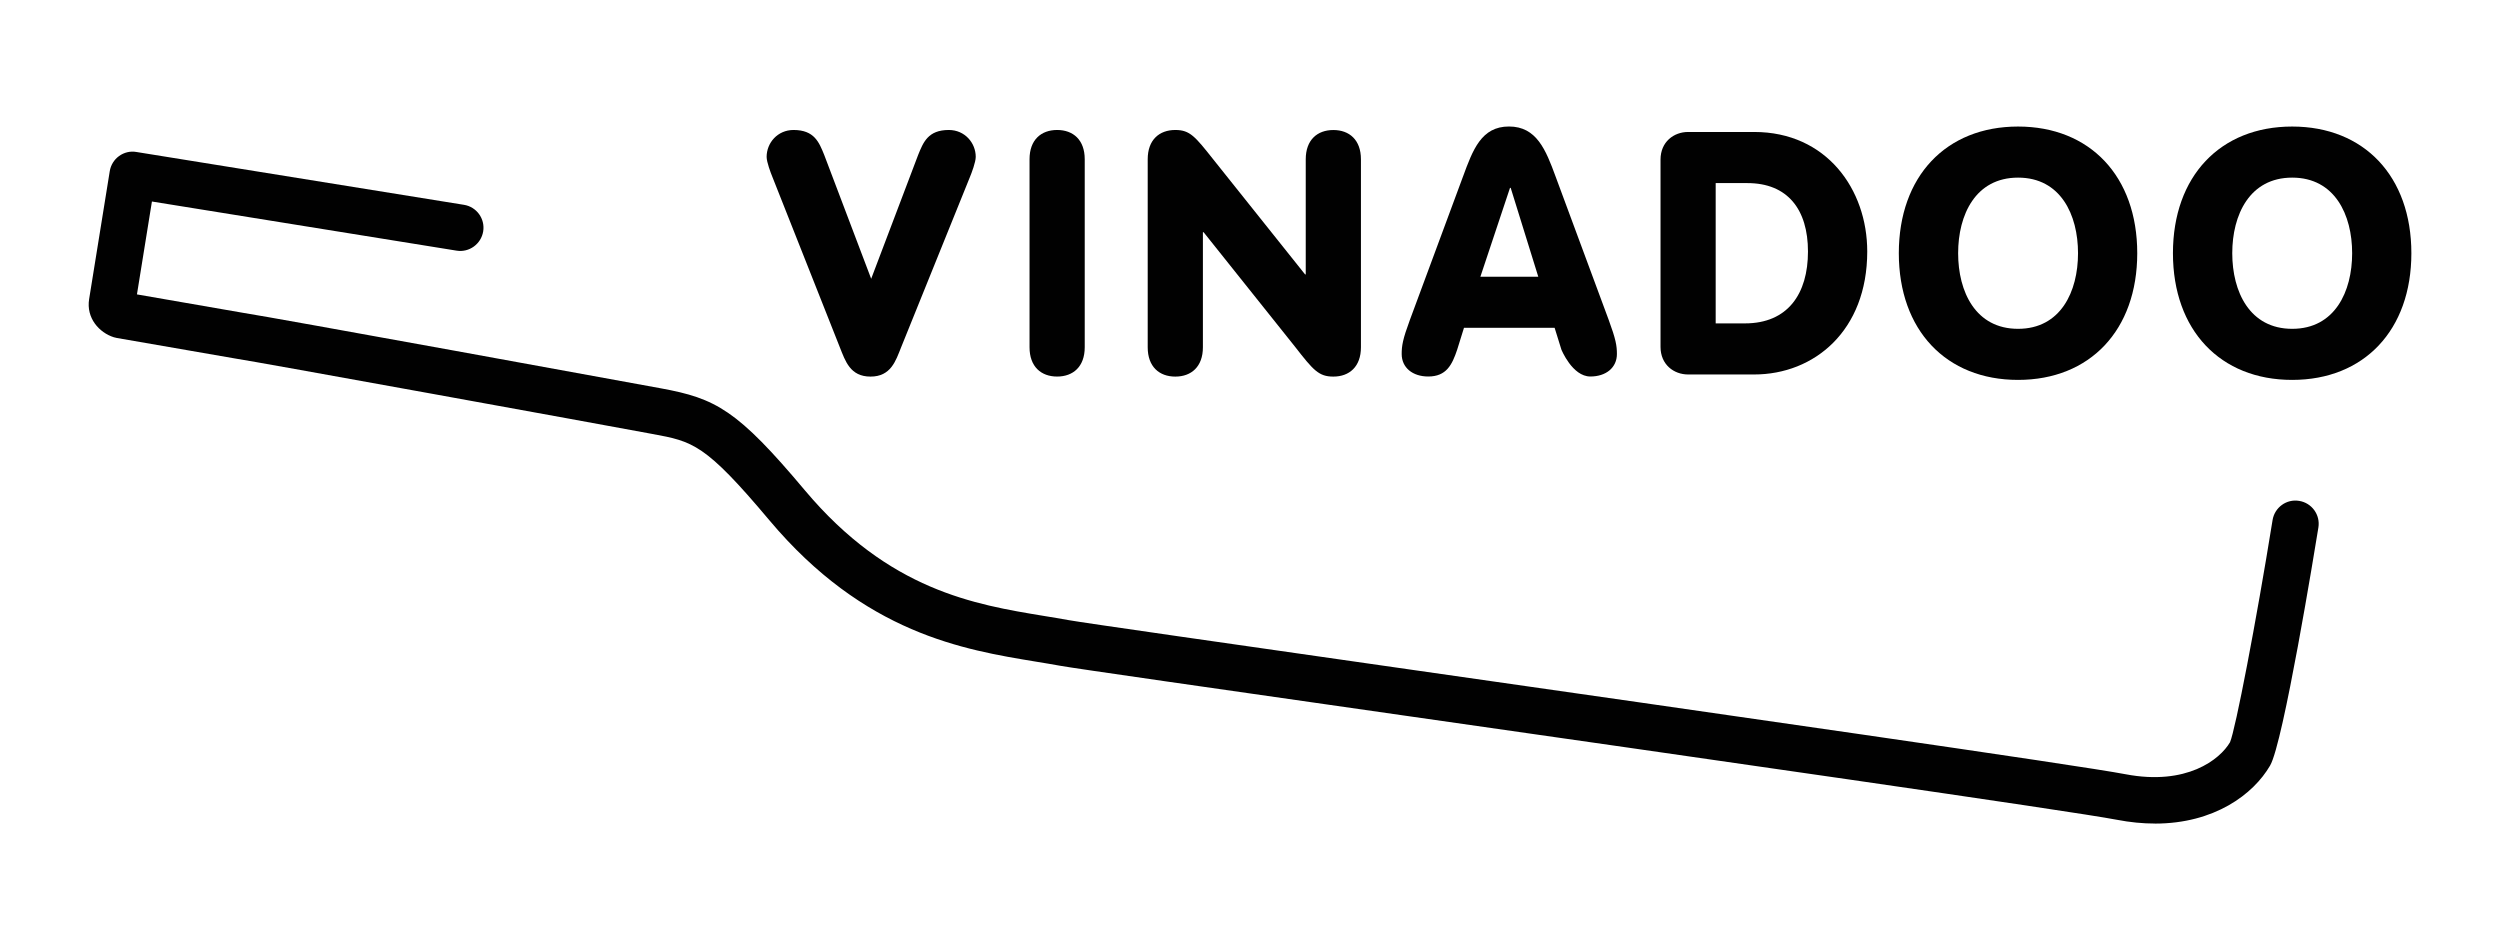 <?xml version="1.0" encoding="UTF-8"?>
<svg xmlns="http://www.w3.org/2000/svg" id="Layer_1" data-name="Layer 1" version="1.1" viewBox="0 0 552.58 210">
  <defs>
    <style>
      .cls-1 {
        fill: #010101;
        stroke-width: 0px;
      }
    </style>
  </defs>
  <g>
    <path class="cls-1" d="M202.95,34.22c1.13-2.78,2.18-5.49,6.77-5.49,3.54,0,5.95,2.86,5.95,5.95,0,1.13-.9,3.53-1.28,4.44l-15.21,37.64c-1.2,3.01-2.26,6.48-6.77,6.48s-5.57-3.46-6.78-6.48l-14.9-37.64c-.38-.91-1.28-3.31-1.28-4.44,0-3.09,2.41-5.95,5.95-5.95,4.59,0,5.64,2.71,6.77,5.49l10.39,27.4,10.39-27.4Z"></path>
    <path class="cls-1" d="M239.76,76.75c0,4.29-2.56,6.48-6.1,6.48s-6.1-2.18-6.1-6.48v-41.55c0-4.29,2.56-6.47,6.1-6.47s6.1,2.18,6.1,6.47v41.55Z"></path>
    <path class="cls-1" d="M253.68,35.2c0-4.29,2.56-6.47,6.1-6.47,3.24,0,4.37,1.43,8.43,6.55l20.25,25.37h.15v-25.44c0-4.29,2.56-6.47,6.1-6.47s6.1,2.18,6.1,6.47v41.55c0,4.29-2.56,6.48-6.1,6.48-3.24,0-4.44-1.43-8.43-6.55l-20.25-25.37h-.15v25.44c0,4.29-2.56,6.48-6.1,6.48s-6.1-2.18-6.1-6.48v-41.55Z"></path>
    <path class="cls-1" d="M323.37,39.03c2.18-5.95,4.07-11.07,10.16-11.07s8.13,5.12,10.31,11.07l11.74,31.69c1.58,4.29,1.81,5.72,1.81,7.53,0,3.01-2.41,4.97-5.87,4.97-3.99,0-6.4-5.95-6.4-5.95l-1.5-4.82h-20.03l-1.5,4.82c-1.13,3.39-2.41,5.95-6.4,5.95-3.46,0-5.87-1.96-5.87-4.97,0-1.81.22-3.24,1.81-7.53l11.74-31.69ZM333.91,41.52h-.15l-6.55,19.65h12.8l-6.1-19.65Z"></path>
    <path class="cls-1" d="M367.03,35.27c0-3.92,2.94-6.1,6.1-6.1h14.6c15.96,0,24.99,12.65,24.99,26.42,0,17.54-11.74,27.18-24.99,27.18h-14.6c-3.16,0-6.1-2.18-6.1-6.1v-41.4ZM379.22,71.48h6.47c9.48,0,13.93-6.55,13.93-15.88s-4.52-15.13-13.4-15.13h-7v31.01Z"></path>
    <path class="cls-1" d="M472.4,55.97c0,17.01-10.46,28-26.35,28s-26.35-10.99-26.35-28,10.46-28,26.35-28,26.35,10.99,26.35,28ZM432.81,55.97c0,8.51,3.84,16.71,13.25,16.71s13.25-8.21,13.25-16.71-3.84-16.71-13.25-16.71-13.25,8.21-13.25,16.71Z"></path>
    <path class="cls-1" d="M532.99,55.97c0,17.01-10.46,28-26.35,28s-26.35-10.99-26.35-28,10.46-28,26.35-28,26.35,10.99,26.35,28ZM493.4,55.97c0,8.51,3.84,16.71,13.25,16.71s13.25-8.21,13.25-16.71-3.84-16.71-13.25-16.71-13.25,8.21-13.25,16.71Z"></path>
  </g>
  <path class="cls-1" d="M476.31,182.03c-2.64,0-5.46-.26-8.45-.84-10.01-1.93-95.57-14.17-158.04-23.11-40.45-5.79-72.41-10.36-75.46-10.92-1.69-.31-3.46-.6-5.29-.9-16.04-2.63-38.01-6.23-59.06-31.32-14.18-16.88-16.88-17.37-25.82-19.02-10.37-1.94-88.88-16.22-92.1-16.66l-26.28-4.56c-.22-.04-.45-.09-.66-.16-3.22-1.02-6.13-4.24-5.45-8.43l4.56-28.28c.22-1.34.96-2.55,2.06-3.34,1.1-.8,2.49-1.14,3.82-.9l72.41,11.68c2.8.45,4.7,3.08,4.25,5.88-.46,2.79-3.1,4.71-5.88,4.25l-67.34-10.86-3.31,20.53,23.32,4.05h0c6.65,1.02,87.78,15.84,92.48,16.71,12.17,2.24,16.89,4.75,31.81,22.52,18.61,22.17,37.6,25.28,52.86,27.79,1.9.31,3.73.61,5.48.93,2.85.53,36.31,5.31,75.06,10.86,66.06,9.45,148.27,21.22,158.53,23.2,13.49,2.57,20.86-3.24,23.1-7.08,1.19-2.79,5.73-26.29,9.4-49.09.45-2.8,3.08-4.72,5.88-4.25,2.8.45,4.7,3.08,4.25,5.88-.79,4.86-7.75,47.65-10.68,52.63-3.71,6.38-12.34,12.82-25.45,12.82h0Z"></path>
</svg>
